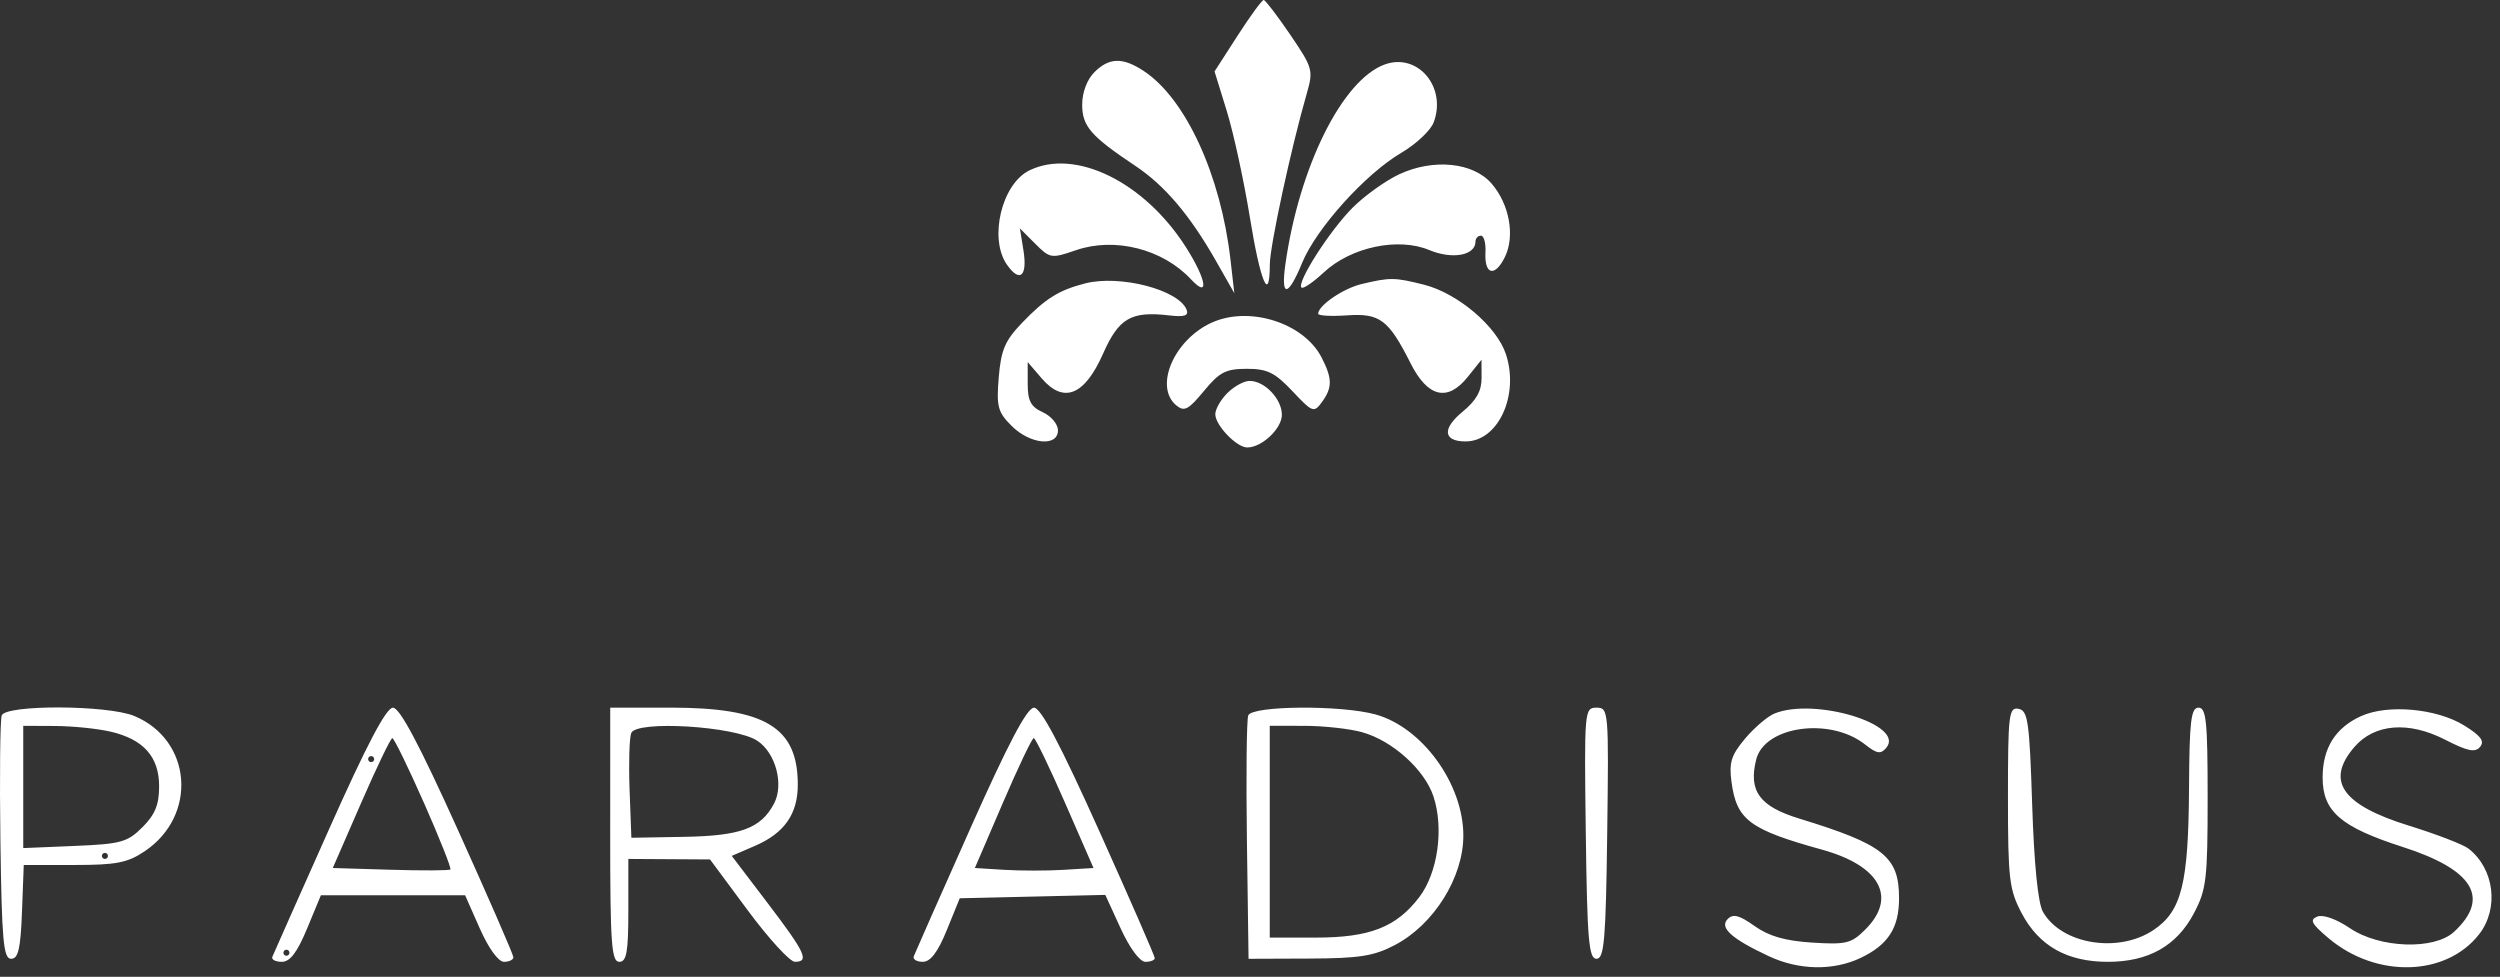 <svg fill="none" height="59" viewBox="0 0 151 59" width="151" xmlns="http://www.w3.org/2000/svg"><rect x="0" y="0" width="151" height="59" fill="#333333" stroke="none"/><path clip-rule="evenodd" d="m74.752 2.152-1.394 2.163.741 2.398c.407 1.319 1.035 4.209 1.394 6.422.635 3.915 1.198 5.24 1.204 2.837.003-1.113 1.287-7.051 2.232-10.325.405-1.402.363-1.548-.998-3.55-.781-1.148-1.503-2.092-1.603-2.098-.101-.006-.81.963-1.576 2.152zm-8.657 2.216c-.438.438-.731 1.218-.731 1.947 0 1.311.515 1.905 3.217 3.709 1.781 1.189 3.298 2.981 4.884 5.771l1.088 1.914-.23-2.01c-.586-5.124-2.706-9.739-5.241-11.411-1.274-.84-2.09-.818-2.989.081zm17.543-.474c-2.563.933-5.169 6.175-6.002 12.078-.286 2.024.163 1.976 1.021-.112.851-2.069 3.821-5.362 5.972-6.623.894-.524 1.777-1.352 1.962-1.839.81-2.131-.958-4.23-2.953-3.504zm-21.453 6.393c-1.682.812-2.473 4.118-1.365 5.7.782 1.117 1.251.701.994-.882l-.213-1.31.924.924c.895.895.97.907 2.464.393 2.341-.807 5.239-.074 6.943 1.755 1.126 1.209.947.029-.291-1.92-2.509-3.95-6.676-6.003-9.456-4.66zm22.329.239c-.825.386-2.09 1.292-2.812 2.014-1.38 1.38-3.395 4.526-3.093 4.829.098.097.699-.311 1.338-.907 1.647-1.539 4.498-2.145 6.382-1.358 1.398.584 2.791.326 2.791-.516 0-.194.148-.353.328-.353.18 0 .304.452.274 1.005-.073 1.357.565 1.517 1.169.294.627-1.27.285-3.186-.794-4.44-1.109-1.289-3.516-1.534-5.582-.568zm-18.968 6.591c-1.586.405-2.4.913-3.807 2.376-1.035 1.076-1.276 1.638-1.414 3.293-.147 1.773-.06 2.1.775 2.936 1.122 1.122 2.801 1.282 2.801.268 0-.37-.411-.86-.914-1.089-.727-.331-.914-.684-.914-1.724v-1.308l.851.99c1.323 1.538 2.585 1.03 3.7-1.493.953-2.155 1.694-2.584 3.997-2.315.915.107 1.188.019 1.051-.339-.463-1.206-4.023-2.132-6.127-1.595zm16.706.036c-1.118.265-2.634 1.3-2.635 1.798 0 .119.785.163 1.744.097 1.987-.138 2.508.256 3.846 2.909 1.031 2.043 2.23 2.326 3.442.812l.833-1.041.005 1.097c.004.79-.317 1.361-1.151 2.046-1.247 1.025-1.167 1.791.188 1.791 1.964 0 3.252-2.789 2.433-5.27-.555-1.682-2.914-3.683-4.944-4.195-1.782-.449-2.039-.452-3.761-.044zm-9.062 2.333c-2.281 1.034-3.499 3.873-2.143 4.998.482.4.733.269 1.671-.869.941-1.141 1.324-1.339 2.588-1.339 1.237 0 1.695.224 2.758 1.351 1.214 1.288 1.298 1.319 1.779.661.641-.876.636-1.43-.025-2.707-1.078-2.085-4.361-3.122-6.628-2.095zm.945 4.252c-.402.402-.731.978-.731 1.279 0 .669 1.286 2.01 1.929 2.01.884 0 2.092-1.139 2.092-1.974 0-.953-1.04-2.046-1.948-2.046-.336 0-.94.329-1.342.731zm-74.03 19.473c-.099.257-.134 3.67-.08 7.584.084 6.038.182 7.116.648 7.116.431 0 .571-.606.655-2.833l.107-2.833h3.037c2.556 0 3.233-.132 4.274-.833 3.205-2.16 2.854-6.71-.63-8.165-1.598-.668-7.758-.696-8.011-.037zm19.756 6.905c-1.809 4.054-3.344 7.508-3.411 7.675-.067.167.19.303.572.303.497 0 .931-.572 1.527-2.01l.833-2.01h4.356 4.355l.889 2.01c.528 1.194 1.12 2.01 1.457 2.01.312 0 .569-.123.57-.274s-1.504-3.605-3.343-7.675c-2.332-5.161-3.521-7.401-3.93-7.401-.41 0-1.576 2.219-3.876 7.372zm16.995.303c0 6.579.078 7.675.548 7.675.444 0 .548-.589.548-3.107v-3.107l2.467.015 2.467.015 2.291 3.091c1.26 1.7 2.535 3.091 2.833 3.091.892 0 .644-.535-1.635-3.533l-2.176-2.863 1.401-.606c1.779-.769 2.587-1.924 2.587-3.697 0-3.466-1.959-4.652-7.682-4.652h-3.647zm21.731-.332c-1.801 4.039-3.329 7.493-3.396 7.675-.067.182.179.332.548.331.465-0.0.908-.586 1.45-1.919l.78-1.918 4.396-.102 4.396-.102.925 2.021c.544 1.188 1.159 2.021 1.494 2.021.312 0 .568-.1.568-.223 0-.123-1.508-3.577-3.352-7.675-2.361-5.25-3.526-7.452-3.944-7.452-.418 0-1.557 2.162-3.867 7.344zm16.807-6.876c-.099.257-.135 3.67-.08 7.584l.099 7.116 3.655-.014c3.041-.012 3.912-.149 5.187-.819 2.358-1.239 4.136-4.089 4.131-6.622-.007-3.112-2.479-6.52-5.298-7.302-2.085-.579-7.465-.538-7.694.058zm20.388 7.116c.084 6.454.18 7.584.647 7.584.466 0 .563-1.13.647-7.584.097-7.423.083-7.584-.647-7.584-.73 0-.744.161-.647 7.584zm11.398-7.23c-.418.169-1.216.85-1.774 1.512-.84.999-.981 1.446-.823 2.621.308 2.296 1.08 2.873 5.474 4.091 3.506.972 4.543 2.887 2.611 4.819-.847.847-1.158.924-3.213.793-1.633-.104-2.615-.386-3.476-1-.926-.66-1.298-.755-1.629-.42-.511.518.235 1.189 2.495 2.245 1.811.847 3.884.885 5.531.103 1.668-.792 2.327-1.813 2.327-3.607 0-2.513-.922-3.249-6.028-4.812-2.401-.735-3.078-1.664-2.601-3.567.508-2.023 4.46-2.574 6.567-.916.733.576.955.611 1.295.201 1.15-1.385-4.31-3.054-6.756-2.065zm14.101 5.044c0 4.967.074 5.591.832 7.024 1.042 1.97 2.743 2.929 5.199 2.929s4.157-.958 5.199-2.929c.757-1.431.831-2.058.831-6.997 0-4.578-.085-5.425-.548-5.425-.458 0-.553.794-.576 4.843-.034 5.795-.443 7.439-2.137 8.581-2.129 1.435-5.564.874-6.687-1.092-.299-.522-.534-2.869-.651-6.48-.162-5.016-.255-5.675-.822-5.783-.586-.112-.64.334-.64 5.329zm21.337-4.893c-1.562.707-2.331 1.933-2.331 3.716 0 2.042 1.089 2.987 4.828 4.189 4.282 1.376 5.314 3.076 3.115 5.125-1.196 1.114-4.502 1.001-6.295-.216-.813-.552-1.62-.839-1.97-.701-.482.191-.356.433.681 1.307 2.879 2.426 7.079 2.322 9.082-.224 1.231-1.566.935-3.979-.638-5.194-.319-.246-1.93-.866-3.58-1.377-4.06-1.258-5.067-2.706-3.304-4.755 1.21-1.407 3.272-1.573 5.479-.441 1.365.7 1.815.792 2.115.43.284-.343.037-.672-.97-1.294-1.654-1.022-4.608-1.29-6.212-.563zm-135.951.94c2.005.465 2.944 1.519 2.944 3.308 0 1.106-.244 1.704-1.005 2.465-.91.91-1.297 1.017-4.103 1.134l-3.099.129v-3.692-3.692l1.919.009c1.056.005 2.56.158 3.345.34zm39.07.551c1.12.734 1.627 2.654 1.007 3.813-.795 1.485-2.01 1.933-5.401 1.993l-3.208.056-.108-2.892c-.059-1.59-.015-3.134.099-3.431.301-.784 6.263-.422 7.612.461zm36.539-.512c1.825.507 3.771 2.259 4.305 3.877.64 1.938.262 4.617-.858 6.085-1.384 1.815-2.991 2.442-6.253 2.442h-2.777v-6.396-6.396l2.102.002c1.156.001 2.723.174 3.482.385zm-56.672 4.257c.948 2.149 1.668 3.964 1.6 4.031-.068.068-1.694.076-3.614.018l-3.49-.105 1.707-3.918c.939-2.155 1.789-3.922 1.889-3.926s.958 1.751 1.906 3.9zm38.731.022 1.713 3.922-1.805.11c-.993.061-2.605.061-3.583 0l-1.778-.11 1.687-3.925c.928-2.159 1.769-3.924 1.87-3.922.101.002.954 1.768 1.896 3.925zm-41.734-2.657c0 .101-.082.183-.183.183s-.183-.082-.183-.183.082-.183.183-.183.183.082.183.183zm-16.081 5.848c0 .101-.082.183-.183.183-.101 0-.183-.082-.183-.183s.082-.183.183-.183c.101 0 .183.082.183.183zm10.964 5.848c0 .101-.082.183-.183.183s-.183-.082-.183-.183.082-.183.183-.183.183.082.183.183z" fill="#fff" fill-rule="evenodd"/></svg>